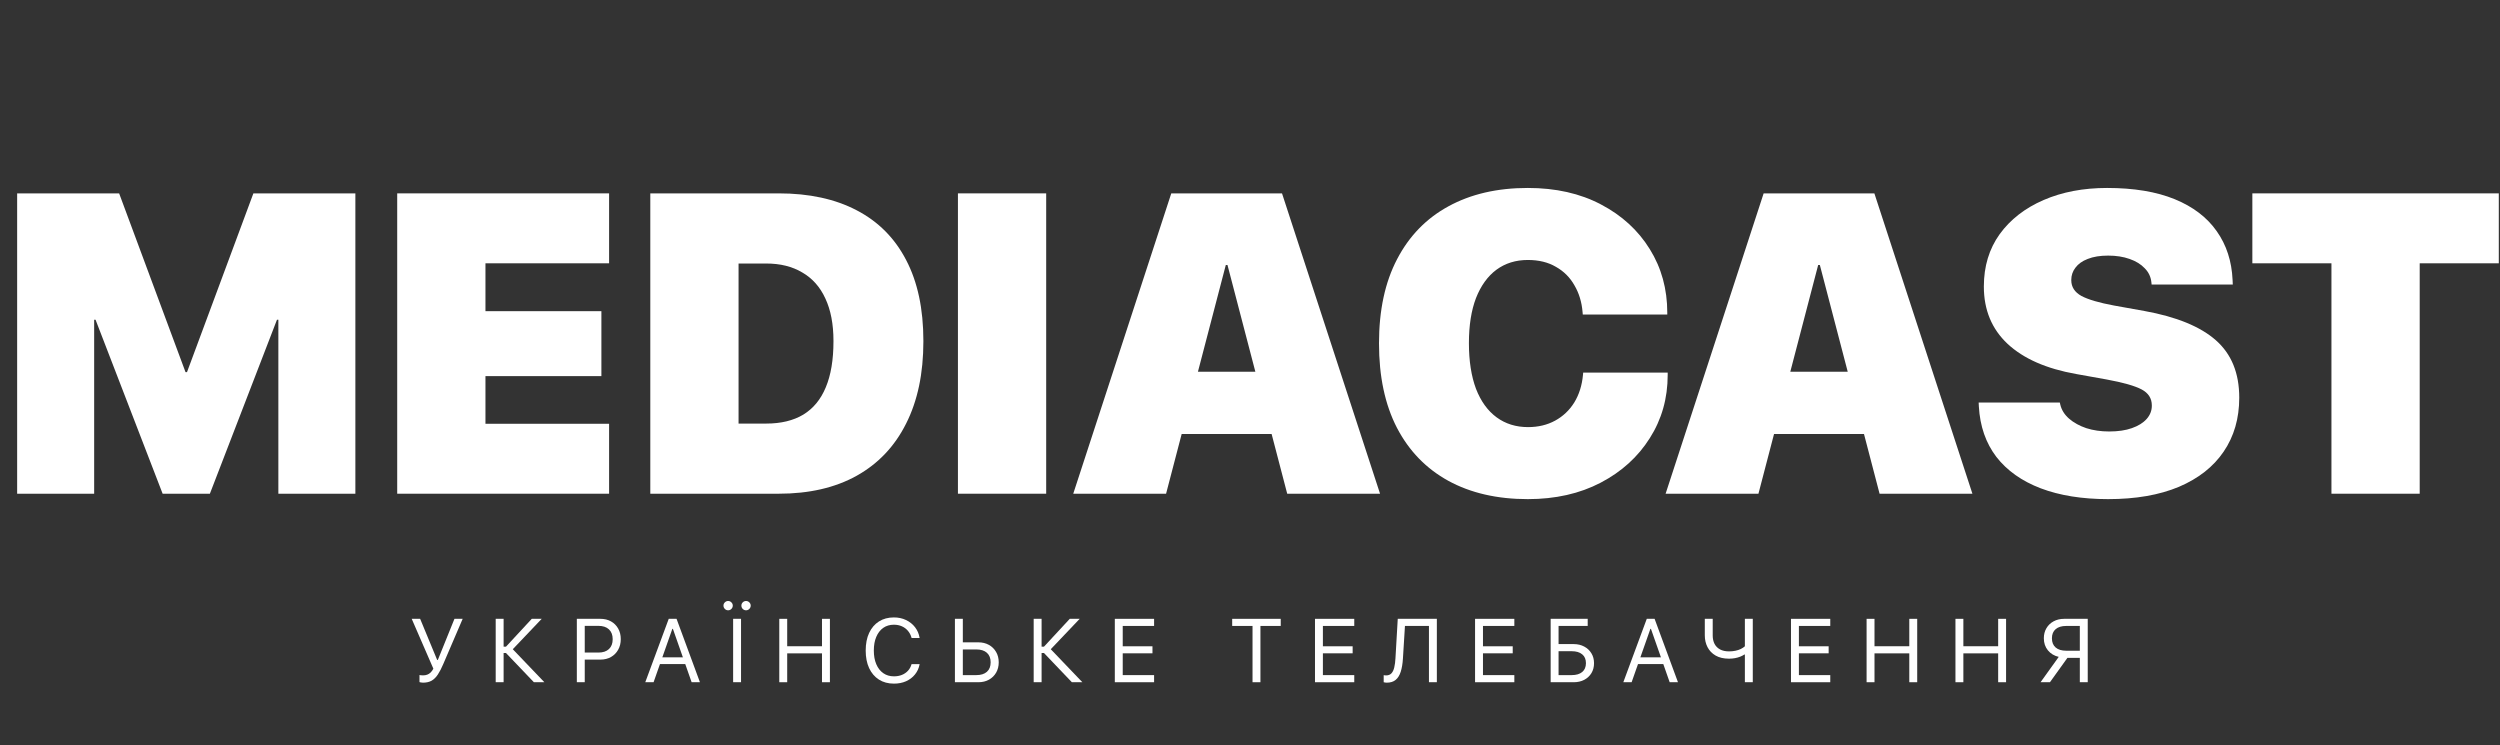 <?xml version="1.0" encoding="UTF-8"?>
<svg xmlns="http://www.w3.org/2000/svg" width="557" height="166" viewBox="0 0 557 166" fill="none">
  <rect x="0" y="0" width="557" height="166" fill="#333333" stroke="none"/>
  <g clip-path="url(#clip0_1212_120)">
    <path d="M3.82 110H20.979V71.231H30.114L11.147 44.938L36.235 110H46.762L71.85 44.938L52.883 71.231H62.019V110H79.177V43.083H56.454L41.661 82.918H41.336L26.543 43.083H3.82V110Z" fill="white"></path>
    <path d="M88.498 110H135.706V94.418H108.161V83.799H133.991V69.33H108.161V58.664H135.706V43.083H88.498V110Z" fill="white"></path>
    <path d="M144.888 110H173.501C180.271 110 186.053 108.67 190.844 106.012C195.667 103.322 199.346 99.442 201.881 94.372C204.447 89.302 205.73 83.196 205.73 76.054V75.962C205.73 68.82 204.447 62.807 201.881 57.922C199.346 53.038 195.667 49.343 190.844 46.839C186.053 44.335 180.271 43.083 173.501 43.083H144.888V110ZM164.551 94.372V58.711H170.718C173.841 58.711 176.515 59.375 178.741 60.705C180.998 62.003 182.714 63.935 183.888 66.501C185.094 69.067 185.697 72.221 185.697 75.962V76.054C185.697 80.166 185.125 83.582 183.981 86.303C182.868 88.993 181.199 91.017 178.973 92.378C176.747 93.707 173.995 94.372 170.718 94.372H164.551Z" fill="white"></path>
    <path d="M213.428 110H233.091V43.083H213.428V110Z" fill="white"></path>
    <path d="M239.119 110H259.802L273.111 59.035H279.511V43.083H260.961L239.119 110ZM252.846 96.691H293.747L289.666 82.825H256.927L252.846 96.691ZM286.791 110H307.474L285.632 43.083H273.482V59.035L286.791 110Z" fill="white"></path>
    <path d="M340.399 111.205C346.551 111.205 351.961 109.984 356.63 107.542C361.298 105.099 364.946 101.792 367.574 97.618C370.233 93.444 371.562 88.745 371.562 83.52V83.01H352.734L352.688 83.52C352.471 85.87 351.822 87.926 350.74 89.688C349.658 91.419 348.236 92.764 346.474 93.722C344.712 94.681 342.702 95.16 340.445 95.16C337.756 95.16 335.421 94.433 333.443 92.981C331.464 91.528 329.934 89.41 328.852 86.627C327.801 83.814 327.275 80.429 327.275 76.472V76.425C327.275 72.499 327.801 69.16 328.852 66.409C329.934 63.657 331.449 61.555 333.397 60.102C335.375 58.649 337.709 57.922 340.399 57.922C342.841 57.922 344.928 58.432 346.659 59.453C348.422 60.442 349.797 61.818 350.787 63.58C351.807 65.311 352.41 67.29 352.595 69.516L352.642 70.072H371.469V69.655C371.469 64.399 370.171 59.684 367.574 55.511C364.977 51.306 361.344 47.983 356.676 45.541C352.039 43.098 346.613 41.877 340.399 41.877C333.597 41.877 327.708 43.237 322.731 45.958C317.784 48.648 313.966 52.574 311.276 57.737C308.587 62.869 307.242 69.114 307.242 76.472V76.518C307.242 83.876 308.571 90.136 311.23 95.299C313.92 100.462 317.738 104.404 322.684 107.124C327.662 109.845 333.567 111.205 340.399 111.205Z" fill="white"></path>
    <path d="M371.098 110H391.781L405.09 59.035H411.489V43.083H392.94L371.098 110ZM384.825 96.691H425.726L421.645 82.825H388.906L384.825 96.691ZM418.77 110H439.453L417.611 43.083H405.461V59.035L418.77 110Z" fill="white"></path>
    <path d="M469.688 111.205C475.84 111.205 481.096 110.293 485.455 108.469C489.814 106.614 493.138 104.002 495.425 100.632C497.744 97.231 498.903 93.228 498.903 88.621V88.575C498.903 83.134 497.172 78.883 493.71 75.822C490.247 72.762 484.93 70.582 477.757 69.284L471.033 68.078C467.694 67.46 465.267 66.749 463.752 65.945C462.237 65.11 461.48 63.935 461.48 62.42V62.374C461.48 61.354 461.789 60.442 462.408 59.638C463.026 58.803 463.938 58.154 465.144 57.69C466.38 57.196 467.895 56.948 469.688 56.948C471.481 56.948 473.073 57.196 474.465 57.69C475.887 58.185 477.015 58.881 477.85 59.777C478.715 60.643 479.21 61.694 479.334 62.931L479.38 63.394H497.466L497.419 62.374C497.234 58.2 496.059 54.583 493.895 51.523C491.731 48.431 488.609 46.051 484.528 44.381C480.447 42.712 475.423 41.877 469.456 41.877C464.17 41.877 459.455 42.773 455.312 44.567C451.17 46.36 447.908 48.895 445.528 52.172C443.178 55.449 442.003 59.329 442.003 63.812V63.858C442.003 69.052 443.765 73.303 447.29 76.611C450.845 79.919 455.946 82.16 462.593 83.335L469.317 84.54C473.027 85.221 475.639 85.963 477.154 86.766C478.669 87.57 479.427 88.76 479.427 90.337V90.384C479.427 91.497 479.04 92.486 478.267 93.352C477.494 94.217 476.397 94.897 474.975 95.392C473.583 95.887 471.899 96.134 469.92 96.134C468.065 96.134 466.365 95.887 464.819 95.392C463.273 94.866 461.99 94.155 460.97 93.259C459.95 92.362 459.3 91.311 459.022 90.105L458.93 89.688H440.844L440.89 90.569C441.138 94.959 442.436 98.7 444.786 101.792C447.166 104.852 450.459 107.186 454.663 108.794C458.899 110.401 463.907 111.205 469.688 111.205Z" fill="white"></path>
    <path d="M519.447 110H539.109V58.664H556.731V43.083H501.825V58.664H519.447V110Z" fill="white"></path>
    <path d="M94.244 152.098C95.014 152.098 95.66 151.948 96.182 151.647C96.704 151.341 97.165 150.881 97.563 150.267C97.967 149.654 98.365 148.884 98.757 147.957L103.084 137.875H101.253L97.553 147.027H97.396L93.608 137.875H91.728L96.554 148.985C96.372 149.331 96.166 149.615 95.938 149.837C95.716 150.052 95.465 150.212 95.184 150.316C94.91 150.421 94.597 150.473 94.244 150.473C94.049 150.473 93.885 150.463 93.755 150.443C93.631 150.424 93.533 150.408 93.461 150.395V151.971C93.526 151.997 93.627 152.023 93.765 152.049C93.902 152.081 94.061 152.098 94.244 152.098Z" fill="white"></path>
    <path d="M112.204 152V145.49H112.732L118.948 152H121.288L114.034 144.423L114.024 144.883L120.691 137.875H118.478L112.732 144.081H112.204V137.875H110.442V152H112.204Z" fill="white"></path>
    <path d="M129.4 146.959H133.775C134.663 146.959 135.446 146.766 136.124 146.381C136.803 145.996 137.335 145.461 137.72 144.776C138.112 144.091 138.307 143.301 138.307 142.407V142.387C138.307 141.493 138.112 140.707 137.72 140.028C137.335 139.349 136.803 138.821 136.124 138.442C135.446 138.064 134.663 137.875 133.775 137.875H129.4V139.441H133.325C134.336 139.441 135.12 139.702 135.674 140.224C136.229 140.746 136.506 141.474 136.506 142.407V142.426C136.506 143.353 136.229 144.081 135.674 144.609C135.12 145.131 134.336 145.392 133.325 145.392H129.4V146.959ZM128.519 152H130.281V137.875H128.519V152Z" fill="white"></path>
    <path d="M143.767 152H145.617L149.796 140.116H150.325V137.875H148.994L143.767 152ZM146.145 147.957H153.614L153.056 146.459H146.693L146.145 147.957ZM154.094 152H155.944L150.736 137.875H149.924V140.116L154.094 152Z" fill="white"></path>
    <path d="M163.341 152H165.103V137.875H163.341V152ZM162.225 135.976C162.506 135.976 162.747 135.874 162.95 135.672C163.158 135.463 163.263 135.215 163.263 134.928C163.263 134.648 163.158 134.406 162.95 134.204C162.747 134.001 162.506 133.9 162.225 133.9C161.945 133.9 161.703 134.001 161.501 134.204C161.292 134.406 161.188 134.648 161.188 134.928C161.188 135.215 161.292 135.463 161.501 135.672C161.703 135.874 161.945 135.976 162.225 135.976ZM166.219 135.976C166.5 135.976 166.741 135.874 166.943 135.672C167.152 135.463 167.257 135.215 167.257 134.928C167.257 134.648 167.152 134.406 166.943 134.204C166.741 134.001 166.5 133.9 166.219 133.9C165.938 133.9 165.694 134.001 165.485 134.204C165.283 134.406 165.181 134.648 165.181 134.928C165.181 135.215 165.283 135.463 165.485 135.672C165.694 135.874 165.938 135.976 166.219 135.976Z" fill="white"></path>
    <path d="M173.626 152H175.388V145.569H183.141V152H184.903V137.875H183.141V143.983H175.388V137.875H173.626V152Z" fill="white"></path>
    <path d="M199.172 152.313C200.17 152.313 201.068 152.137 201.864 151.785C202.666 151.426 203.329 150.923 203.851 150.277C204.38 149.631 204.725 148.874 204.889 148.006V147.967H203.107L203.087 147.996C202.931 148.557 202.666 149.04 202.295 149.445C201.929 149.843 201.482 150.15 200.953 150.365C200.425 150.581 199.831 150.688 199.172 150.688C198.258 150.688 197.465 150.453 196.793 149.983C196.121 149.514 195.602 148.848 195.237 147.986C194.871 147.125 194.689 146.114 194.689 144.952V144.932C194.689 143.758 194.871 142.743 195.237 141.888C195.602 141.027 196.118 140.361 196.783 139.891C197.456 139.421 198.248 139.186 199.162 139.186C199.815 139.186 200.405 139.304 200.934 139.539C201.469 139.774 201.919 140.11 202.285 140.547C202.657 140.978 202.924 141.49 203.087 142.084L203.107 142.152H204.889V142.113C204.738 141.219 204.399 140.43 203.871 139.744C203.342 139.059 202.67 138.524 201.854 138.139C201.045 137.754 200.148 137.562 199.162 137.562C197.876 137.562 196.764 137.862 195.824 138.462C194.884 139.062 194.157 139.914 193.641 141.017C193.132 142.113 192.878 143.418 192.878 144.932V144.952C192.878 146.453 193.132 147.755 193.641 148.858C194.157 149.961 194.884 150.812 195.824 151.413C196.77 152.013 197.886 152.313 199.172 152.313Z" fill="white"></path>
    <path d="M213.637 152H217.993C218.88 152 219.663 151.811 220.342 151.432C221.021 151.054 221.553 150.532 221.938 149.866C222.323 149.2 222.515 148.437 222.515 147.575V147.556C222.515 146.688 222.319 145.921 221.928 145.255C221.543 144.583 221.008 144.058 220.322 143.679C219.644 143.301 218.861 143.112 217.973 143.112H213.637V144.697H217.533C218.544 144.697 219.327 144.945 219.882 145.441C220.437 145.937 220.714 146.642 220.714 147.556V147.575C220.714 148.482 220.437 149.184 219.882 149.68C219.327 150.169 218.544 150.414 217.533 150.414H213.637V152ZM212.756 152H214.518V137.875H212.756V152Z" fill="white"></path>
    <path d="M232.066 152V145.49H232.595L238.811 152H241.15L233.897 144.423L233.887 144.883L240.553 137.875H238.341L232.595 144.081H232.066V137.875H230.304V152H232.066Z" fill="white"></path>
    <path d="M248.381 152H257.132V150.414H250.143V145.559H256.77V143.993H250.143V139.46H257.132V137.875H248.381V152Z" fill="white"></path>
    <path d="M279.063 152H280.825V139.46H285.347V137.875H274.531V139.46H279.063V152Z" fill="white"></path>
    <path d="M292.979 152H301.73V150.414H294.741V145.559H301.368V143.993H294.741V139.46H301.73V137.875H292.979V152Z" fill="white"></path>
    <path d="M308.971 152.098C309.794 152.098 310.453 151.892 310.949 151.481C311.451 151.07 311.83 150.463 312.084 149.66C312.339 148.858 312.502 147.876 312.574 146.714L313.024 139.46H318.369V152H320.131V137.875H311.419L310.91 146.645C310.87 147.429 310.782 148.107 310.645 148.681C310.515 149.256 310.306 149.7 310.019 150.013C309.732 150.326 309.33 150.483 308.815 150.483C308.736 150.483 308.642 150.476 308.531 150.463C308.42 150.45 308.338 150.437 308.286 150.424V152C308.377 152.026 308.482 152.049 308.599 152.068C308.723 152.088 308.847 152.098 308.971 152.098Z" fill="white"></path>
    <path d="M328.644 152H337.395V150.414H330.406V145.559H337.033V143.993H330.406V139.46H337.395V137.875H328.644V152Z" fill="white"></path>
    <path d="M345.487 152H350.626C351.514 152 352.297 151.82 352.976 151.462C353.654 151.103 354.186 150.607 354.571 149.974C354.956 149.334 355.149 148.6 355.149 147.771V147.752C355.149 146.916 354.953 146.182 354.562 145.549C354.176 144.91 353.641 144.41 352.956 144.051C352.277 143.686 351.494 143.503 350.607 143.503H347.249V139.46H353.739V137.875H345.487V152ZM347.249 150.414V145.089H350.166C351.178 145.089 351.961 145.321 352.516 145.784C353.07 146.241 353.348 146.897 353.348 147.752V147.771C353.341 148.619 353.061 149.272 352.506 149.729C351.958 150.186 351.178 150.414 350.166 150.414H347.249Z" fill="white"></path>
    <path d="M361.675 152H363.525L367.705 140.116H368.233V137.875H366.902L361.675 152ZM364.054 147.957H371.523L370.965 146.459H364.602L364.054 147.957ZM372.002 152H373.852L368.645 137.875H367.832V140.116L372.002 152Z" fill="white"></path>
    <path d="M388.758 152H390.52V137.875H388.758V143.993C388.503 144.221 388.196 144.423 387.837 144.6C387.485 144.769 387.087 144.9 386.643 144.991C386.199 145.082 385.726 145.128 385.224 145.128C384.441 145.128 383.778 144.985 383.237 144.697C382.695 144.404 382.284 143.993 382.003 143.464C381.729 142.929 381.592 142.299 381.592 141.575V137.875H379.83V141.565C379.83 142.524 380.032 143.399 380.437 144.188C380.842 144.972 381.442 145.595 382.238 146.058C383.041 146.521 384.036 146.753 385.224 146.753C385.7 146.753 386.144 146.714 386.555 146.636C386.973 146.557 387.355 146.45 387.7 146.313C388.053 146.176 388.363 146.016 388.63 145.833H388.758V152Z" fill="white"></path>
    <path d="M399.033 152H407.784V150.414H400.795V145.559H407.422V143.993H400.795V139.46H407.784V137.875H399.033V152Z" fill="white"></path>
    <path d="M415.876 152H417.638V145.569H425.391V152H427.153V137.875H425.391V143.983H417.638V137.875H415.876V152Z" fill="white"></path>
    <path d="M435.676 152H437.438V145.569H445.191V152H446.953V137.875H445.191V143.983H437.438V137.875H435.676V152Z" fill="white"></path>
    <path d="M465.147 152V137.875H459.891C459.003 137.875 458.22 138.061 457.541 138.433C456.863 138.798 456.331 139.307 455.946 139.96C455.561 140.606 455.368 141.353 455.368 142.201V142.221C455.368 143.265 455.672 144.159 456.278 144.903C456.885 145.64 457.688 146.123 458.686 146.352L454.634 152H456.729L460.625 146.567H463.385V152H465.147ZM463.385 144.981H460.351C459.346 144.981 458.563 144.743 458.001 144.267C457.447 143.784 457.169 143.102 457.169 142.221V142.201C457.169 141.327 457.447 140.651 458.001 140.175C458.556 139.699 459.339 139.46 460.351 139.46H463.385V144.981Z" fill="white"></path>
  </g>
  <defs>
    <clipPath id="clip0_1212_120">
      <rect width="557" height="166" fill="white"></rect>
    </clipPath>
  </defs>
</svg>
